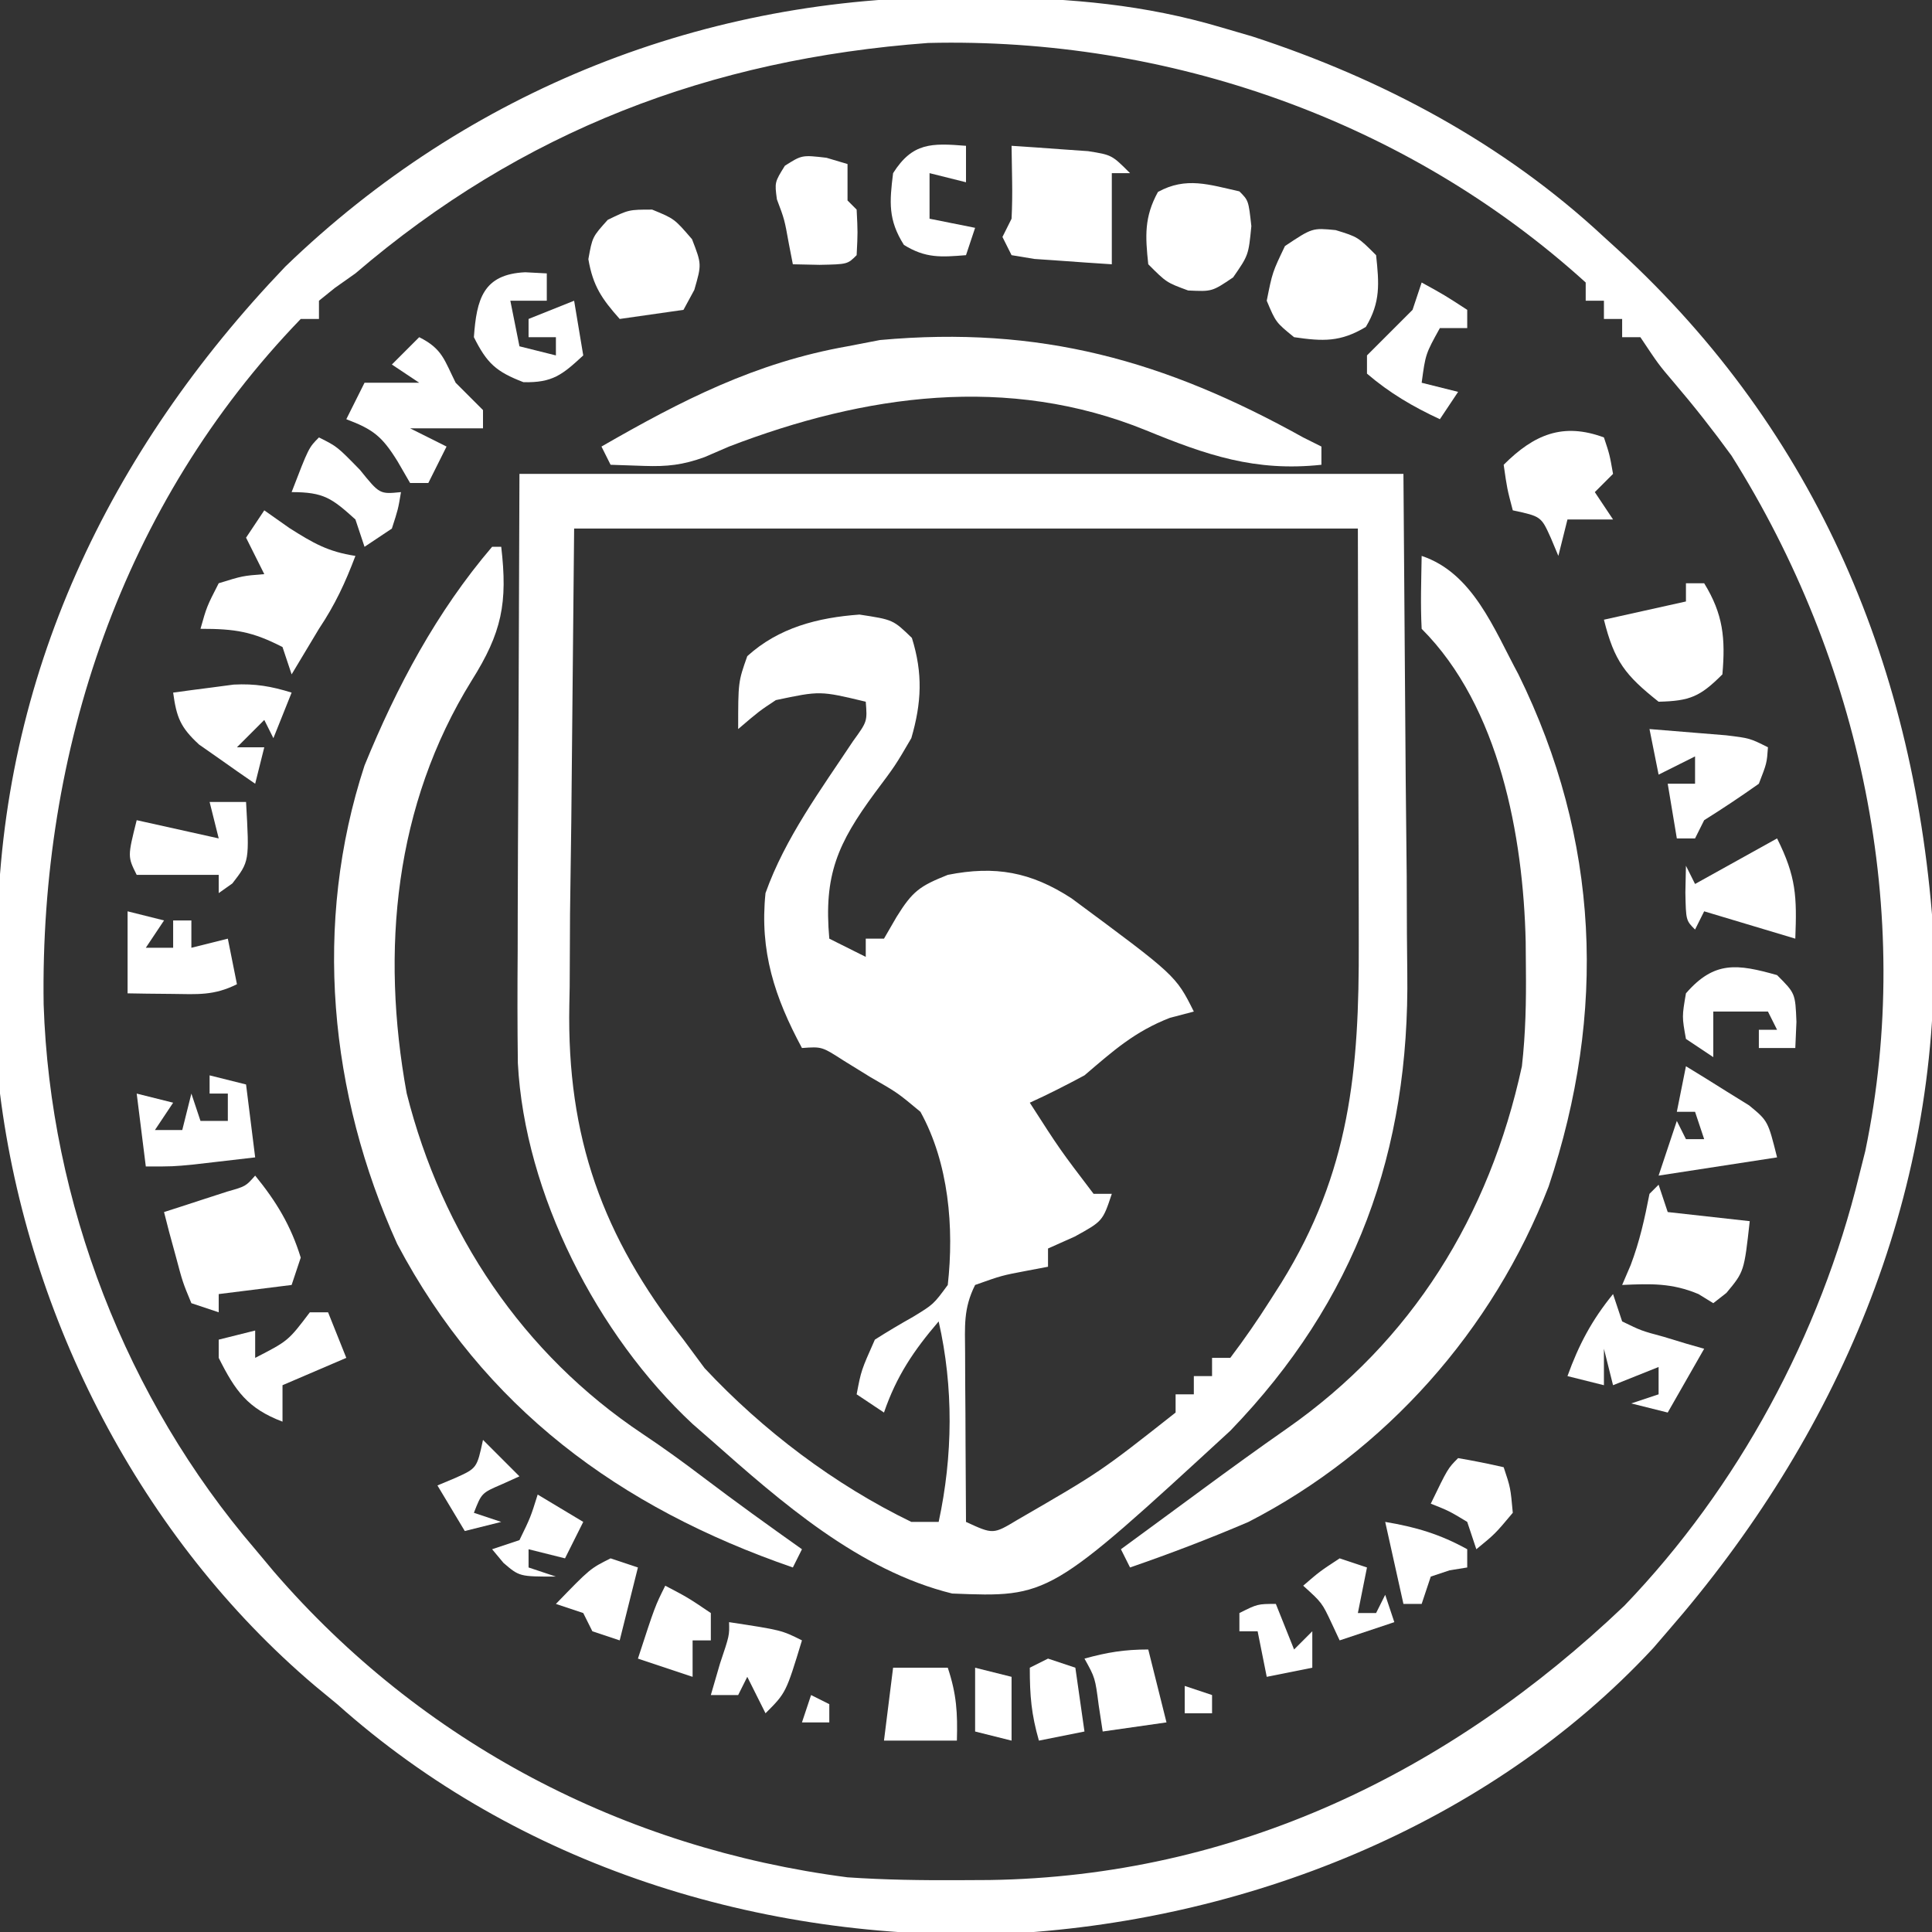 <?xml version="1.0" encoding="UTF-8"?>
<svg version="1.1" xmlns="http://www.w3.org/2000/svg" width="212" height="212">
<rect width="100%" height="100%" fill="#333333" stroke="none"/>
<path d="M0 0 C1.19 0.005 2.38 0.01 3.606 0.015 C12.349 0.131 20.328 0.815 28.75 3.312 C29.875 3.641 31.001 3.97 32.16 4.309 C46.439 8.961 59.741 16.059 70.75 26.312 C71.523 27.016 71.523 27.016 72.311 27.733 C94.185 47.784 105.03 73.755 106.938 103.207 C107.625 131.86 96.328 157.984 77.75 179.312 C77.221 179.926 76.693 180.54 76.148 181.172 C57.972 200.746 31.026 211.278 4.734 212.531 C-21.745 213.345 -48.336 205.087 -68.25 187.312 C-69.066 186.638 -69.882 185.964 -70.723 185.27 C-89.763 169.113 -102.146 145.011 -105.25 120.312 C-105.536 115.725 -105.584 111.158 -105.562 106.562 C-105.557 105.324 -105.551 104.086 -105.545 102.81 C-105.17 74.551 -93.331 49.831 -73.938 29.562 C-53.869 10.17 -27.777 -0.136 0 0 Z M-66.25 30.312 C-66.998 30.841 -67.745 31.37 -68.516 31.914 C-69.374 32.606 -69.374 32.606 -70.25 33.312 C-70.25 33.972 -70.25 34.633 -70.25 35.312 C-70.91 35.312 -71.57 35.312 -72.25 35.312 C-91.864 55.618 -100.872 82.707 -100.461 110.52 C-99.751 132.241 -91.402 153.821 -77.25 170.312 C-76.572 171.123 -75.894 171.934 -75.195 172.77 C-58.979 191.554 -36.838 203.123 -12.25 206.312 C-8.162 206.592 -4.097 206.647 0 206.625 C1.646 206.617 1.646 206.617 3.326 206.608 C30.198 206.208 53.712 194.891 73 176.5 C85.485 163.51 94.485 146.797 98.75 129.312 C99.086 127.976 99.086 127.976 99.43 126.613 C104.886 100.414 98.882 72.759 84.75 50.312 C82.731 47.531 80.645 44.879 78.414 42.266 C76.75 40.312 76.75 40.312 74.75 37.312 C74.09 37.312 73.43 37.312 72.75 37.312 C72.75 36.653 72.75 35.992 72.75 35.312 C72.09 35.312 71.43 35.312 70.75 35.312 C70.75 34.653 70.75 33.992 70.75 33.312 C70.09 33.312 69.43 33.312 68.75 33.312 C68.75 32.653 68.75 31.992 68.75 31.312 C49.162 13.541 22.955 4.38 -3.406 5.027 C-27.322 6.802 -47.979 14.661 -66.25 30.312 Z " fill="#FFFFFF" transform="translate(105.25,-0.312)"/>
<path d="M0 0 C32.01 0 64.02 0 97 0 C97.082 11.096 97.165 22.192 97.25 33.625 C97.286 37.1 97.323 40.575 97.36 44.155 C97.378 48.471 97.378 48.471 97.382 50.506 C97.388 51.897 97.402 53.287 97.422 54.677 C97.698 74.288 91.804 90.712 78 105 C58.127 123.285 58.127 123.285 47.48 122.859 C37.259 120.336 28.732 112.837 21 106 C20.012 105.138 20.012 105.138 19.004 104.258 C8.549 94.525 0.575 79.008 -0.175 64.657 C-0.231 60.551 -0.226 56.45 -0.195 52.344 C-0.192 51.002 -0.19 49.66 -0.189 48.317 C-0.179 43.378 -0.151 38.439 -0.125 33.5 C-0.084 22.445 -0.043 11.39 0 0 Z M6 6 C5.897 16.622 5.794 27.244 5.688 38.188 C5.642 41.515 5.596 44.842 5.55 48.27 C5.535 50.944 5.522 53.619 5.512 56.293 C5.499 56.969 5.486 57.645 5.472 58.341 C5.207 72.784 9.094 83.644 18 95 C18.763 96.031 19.526 97.062 20.312 98.125 C26.699 104.957 34.564 110.914 43 115 C43.99 115 44.98 115 46 115 C47.564 107.768 47.644 100.214 46 93 C43.257 96.2 41.37 99.005 40 103 C39.01 102.34 38.02 101.68 37 101 C37.5 98.375 37.5 98.375 39 95 C40.371 94.126 41.77 93.296 43.188 92.5 C45.435 91.128 45.435 91.128 47 89 C47.705 82.698 47.109 75.627 44 70 C41.479 67.899 41.479 67.899 38.5 66.188 C37.03 65.281 37.03 65.281 35.531 64.355 C33.185 62.843 33.185 62.843 31 63 C28.001 57.43 26.341 52.374 27 46 C29.148 39.955 33.091 34.628 36.609 29.32 C38.171 27.165 38.171 27.165 38 25 C32.989 23.797 32.989 23.797 28.133 24.824 C26.308 26.032 26.308 26.032 24 28 C24 22.832 24 22.832 25 20 C28.45 16.868 32.743 15.768 37.312 15.438 C41 16 41 16 43.062 18 C44.282 21.903 44.127 25.127 43 29 C41.25 32 41.25 32 39 35 C34.902 40.565 33.378 44.03 34 51 C35.32 51.66 36.64 52.32 38 53 C38 52.34 38 51.68 38 51 C38.66 51 39.32 51 40 51 C40.454 50.216 40.907 49.432 41.375 48.625 C43.155 45.749 43.951 45.224 47 44 C52.207 42.965 56.115 43.677 60.562 46.562 C72.02 55.04 72.02 55.04 74 59 C73.134 59.227 72.267 59.454 71.375 59.688 C67.499 61.195 65.149 63.31 62 66 C60.03 67.058 58.037 68.078 56 69 C59.304 74.144 59.304 74.144 63 79 C63.66 79 64.32 79 65 79 C64 82 64 82 60.938 83.688 C59.968 84.121 58.999 84.554 58 85 C58 85.66 58 86.32 58 87 C57.237 87.144 56.474 87.289 55.688 87.438 C52.918 87.963 52.918 87.963 50 89 C48.695 91.61 48.887 93.527 48.902 96.445 C48.906 97.522 48.909 98.598 48.912 99.707 C48.92 100.835 48.929 101.963 48.938 103.125 C48.942 104.261 48.947 105.396 48.951 106.566 C48.963 109.378 48.979 112.189 49 115 C51.981 116.375 51.981 116.375 54.637 114.777 C63.755 109.499 63.755 109.499 72 103 C72 102.34 72 101.68 72 101 C72.66 101 73.32 101 74 101 C74 100.34 74 99.68 74 99 C74.66 99 75.32 99 76 99 C76 98.34 76 97.68 76 97 C76.66 97 77.32 97 78 97 C79.568 94.926 80.985 92.878 82.375 90.688 C82.779 90.053 83.183 89.419 83.6 88.765 C91.142 76.591 92.156 65.437 92.098 51.41 C92.097 50.257 92.096 49.105 92.095 47.917 C92.089 43.632 92.075 39.347 92.062 35.062 C92.032 20.677 92.032 20.677 92 6 C63.62 6 35.24 6 6 6 Z " fill="#FFFFFF" transform="translate(57,52)"/>
<path d="M0 0 C0.33 0 0.66 0 1 0 C1.72 6.168 1.076 9.404 -2.25 14.688 C-10.705 28.339 -12.239 44.272 -9.375 59.965 C-5.504 75.327 3.36 88.573 16.516 97.344 C18.803 98.869 20.999 100.462 23.188 102.125 C26.744 104.82 30.359 107.421 34 110 C33.67 110.66 33.34 111.32 33 112 C13.944 105.426 -0.91 94.465 -10.414 76.5 C-17.885 60.013 -19.681 41.326 -14 24 C-10.467 15.347 -6.086 7.125 0 0 Z " fill="#FFFFFF" transform="translate(54,60)"/>
<path d="M0 0 C5.621 1.874 7.919 7.998 10.617 12.996 C19.543 31.137 20.321 50.075 13.934 69.191 C7.843 84.932 -3.943 98.261 -19 106 C-23.28 107.834 -27.599 109.482 -32 111 C-32.33 110.34 -32.66 109.68 -33 109 C-31.408 107.832 -29.817 106.663 -28.225 105.495 C-26.857 104.491 -25.489 103.486 -24.123 102.479 C-21.037 100.209 -17.944 97.961 -14.801 95.77 C-1.06 86.169 7.428 72.453 11 56 C11.407 52.404 11.478 48.867 11.438 45.25 C11.43 44.29 11.422 43.33 11.415 42.341 C11.149 30.791 8.545 16.545 0 8 C-0.141 5.329 -0.042 2.676 0 0 Z " fill="#FFFFFF" transform="translate(156,61)"/>
<path d="M0 0 C0.99 0.495 0.99 0.495 2 1 C2 1.66 2 2.32 2 3 C-5.279 3.78 -10.603 1.941 -17.238 -0.778 C-32.404 -6.959 -48.145 -4.707 -63 1 C-63.884 1.382 -64.769 1.763 -65.68 2.156 C-68.073 3.026 -69.784 3.211 -72.312 3.125 C-73.529 3.084 -74.746 3.042 -76 3 C-76.33 2.34 -76.66 1.68 -77 1 C-68.195 -4.064 -60.122 -8.213 -50 -10 C-48.237 -10.34 -48.237 -10.34 -46.438 -10.688 C-28.879 -12.284 -15.187 -8.445 0 0 Z " fill="#FFFFFF" transform="translate(143,48)"/>
<path d="M0 0 C1.361 0.959 1.361 0.959 2.75 1.938 C5.392 3.614 6.99 4.537 10 5 C8.875 7.972 7.777 10.334 6 13 C4.994 14.663 3.993 16.329 3 18 C2.67 17.01 2.34 16.02 2 15 C-1.321 13.295 -3.185 13 -7 13 C-6.312 10.562 -6.312 10.562 -5 8 C-2.375 7.188 -2.375 7.188 0 7 C-0.66 5.68 -1.32 4.36 -2 3 C-1.34 2.01 -0.68 1.02 0 0 Z " fill="#FFFFFF" transform="translate(29,56)"/>
<path d="M0 0 C2.32 2.847 3.916 5.476 5 9 C4.67 9.99 4.34 10.98 4 12 C1.36 12.33 -1.28 12.66 -4 13 C-4 13.66 -4 14.32 -4 15 C-4.99 14.67 -5.98 14.34 -7 14 C-7.949 11.715 -7.949 11.715 -8.688 8.938 C-8.939 8.018 -9.19 7.099 -9.449 6.152 C-9.631 5.442 -9.813 4.732 -10 4 C-9.362 3.795 -8.724 3.59 -8.066 3.379 C-7.24 3.109 -6.414 2.84 -5.562 2.562 C-4.739 2.296 -3.915 2.029 -3.066 1.754 C-1.038 1.178 -1.038 1.178 0 0 Z " fill="#FFFFFF" transform="translate(28,129)"/>
<path d="M0 0 C1.792 0.114 3.584 0.241 5.375 0.375 C6.872 0.479 6.872 0.479 8.398 0.586 C11 1 11 1 13 3 C12.34 3 11.68 3 11 3 C11 6.3 11 9.6 11 13 C9.187 12.886 7.374 12.759 5.562 12.625 C4.553 12.555 3.544 12.486 2.504 12.414 C1.678 12.277 0.851 12.141 0 12 C-0.33 11.34 -0.66 10.68 -1 10 C-0.67 9.34 -0.34 8.68 0 8 C0.069 6.627 0.085 5.25 0.062 3.875 C0.042 2.596 0.021 1.317 0 0 Z " fill="#FFFFFF" transform="translate(111,16)"/>
<path d="M0 0 C2.438 0.75 2.438 0.75 4.438 2.75 C4.768 5.853 4.943 7.908 3.312 10.625 C0.526 12.297 -1.382 12.214 -4.562 11.75 C-6.562 10.125 -6.562 10.125 -7.562 7.75 C-6.938 4.625 -6.938 4.625 -5.562 1.75 C-2.562 -0.25 -2.562 -0.25 0 0 Z " fill="#FFFFFF" transform="translate(146.562,25.25)"/>
<path d="M0 0 C2.438 1 2.438 1 4.375 3.25 C5.438 6 5.438 6 4.625 8.812 C4.233 9.534 3.841 10.256 3.438 11 C1.127 11.33 -1.183 11.66 -3.562 12 C-5.525 9.792 -6.498 8.379 -7 5.438 C-6.562 3 -6.562 3 -4.875 1.125 C-2.562 0 -2.562 0 0 0 Z " fill="#FFFFFF" transform="translate(71.562,23)"/>
<path d="M0 0 C1 1 1 1 1.312 3.812 C1 7 1 7 -0.688 9.438 C-3 11 -3 11 -5.625 10.875 C-8 10 -8 10 -10 8 C-10.33 4.902 -10.453 2.827 -8.938 0.062 C-5.848 -1.632 -3.328 -0.74 0 0 Z " fill="#FFFFFF" transform="translate(136,21)"/>
<path d="M0 0 C0.66 0 1.32 0 2 0 C4.089 3.395 4.344 6.048 4 10 C1.556 12.444 0.446 12.92 -3 13 C-6.655 10.093 -7.854 8.585 -9 4 C-6.03 3.34 -3.06 2.68 0 2 C0 1.34 0 0.68 0 0 Z " fill="#FFFFFF" transform="translate(185,64)"/>
<path d="M0 0 C0.625 1.875 0.625 1.875 1 4 C0.34 4.66 -0.32 5.32 -1 6 C-0.01 7.485 -0.01 7.485 1 9 C-0.65 9 -2.3 9 -4 9 C-4.33 10.32 -4.66 11.64 -5 13 C-5.268 12.361 -5.536 11.721 -5.812 11.062 C-6.887 8.669 -6.887 8.669 -10 8 C-10.625 5.625 -10.625 5.625 -11 3 C-7.684 -0.316 -4.508 -1.67 0 0 Z " fill="#FFFFFF" transform="translate(176,48)"/>
<path d="M0 0 C0.33 0.99 0.66 1.98 1 3 C3.97 3.33 6.94 3.66 10 4 C9.385 9.538 9.385 9.538 7.438 11.875 C6.726 12.432 6.726 12.432 6 13 C5.464 12.67 4.928 12.34 4.375 12 C1.461 10.773 -0.869 10.858 -4 11 C-3.691 10.278 -3.381 9.556 -3.062 8.812 C-2.074 6.197 -1.532 3.734 -1 1 C-0.67 0.67 -0.34 0.34 0 0 Z " fill="#FFFFFF" transform="translate(182,130)"/>
<path d="M0 0 C2.549 1.275 2.746 2.492 4 5 C4.536 5.536 5.072 6.072 5.625 6.625 C6.079 7.079 6.532 7.532 7 8 C7 8.66 7 9.32 7 10 C4.36 10 1.72 10 -1 10 C0.32 10.66 1.64 11.32 3 12 C2.34 13.32 1.68 14.64 1 16 C0.34 16 -0.32 16 -1 16 C-1.454 15.216 -1.907 14.432 -2.375 13.625 C-4.077 10.876 -5.045 10.121 -8 9 C-7.34 7.68 -6.68 6.36 -6 5 C-4.02 5 -2.04 5 0 5 C-0.99 4.34 -1.98 3.68 -3 3 C-2.01 2.01 -1.02 1.02 0 0 Z " fill="#FFFFFF" transform="translate(46,37)"/>
<path d="M0 0 C1.792 0.141 3.584 0.288 5.375 0.438 C6.872 0.559 6.872 0.559 8.398 0.684 C11 1 11 1 13 2 C12.875 3.75 12.875 3.75 12 6 C10.039 7.389 8.038 8.726 6 10 C5.67 10.66 5.34 11.32 5 12 C4.34 12 3.68 12 3 12 C2.67 10.02 2.34 8.04 2 6 C2.99 6 3.98 6 5 6 C5 5.01 5 4.02 5 3 C3.02 3.99 3.02 3.99 1 5 C0.67 3.35 0.34 1.7 0 0 Z " fill="#FFFFFF" transform="translate(181,80)"/>
<path d="M0 0 C0.33 0.99 0.66 1.98 1 3 C3.097 4.023 3.097 4.023 5.562 4.688 C6.389 4.939 7.215 5.19 8.066 5.449 C9.024 5.722 9.024 5.722 10 6 C8.68 8.31 7.36 10.62 6 13 C4.68 12.67 3.36 12.34 2 12 C2.99 11.67 3.98 11.34 5 11 C5 10.01 5 9.02 5 8 C3.35 8.66 1.7 9.32 0 10 C-0.33 8.68 -0.66 7.36 -1 6 C-1 7.32 -1 8.64 -1 10 C-2.32 9.67 -3.64 9.34 -5 9 C-3.751 5.541 -2.325 2.853 0 0 Z " fill="#FFFFFF" transform="translate(177,142)"/>
<path d="M0 0 C0.784 0.041 1.567 0.083 2.375 0.125 C2.375 1.115 2.375 2.105 2.375 3.125 C1.055 3.125 -0.265 3.125 -1.625 3.125 C-1.295 4.775 -0.965 6.425 -0.625 8.125 C0.695 8.455 2.015 8.785 3.375 9.125 C3.375 8.465 3.375 7.805 3.375 7.125 C2.385 7.125 1.395 7.125 0.375 7.125 C0.375 6.465 0.375 5.805 0.375 5.125 C2.025 4.465 3.675 3.805 5.375 3.125 C5.705 5.105 6.035 7.085 6.375 9.125 C4.077 11.253 3.003 12.14 -0.188 12.062 C-3.185 10.91 -4.191 9.994 -5.625 7.125 C-5.327 2.948 -4.613 0.22 0 0 Z " fill="#FFFFFF" transform="translate(57.625,29.875)"/>
<path d="M0 0 C1.145 0.34 1.145 0.34 2.312 0.688 C2.312 2.007 2.312 3.328 2.312 4.688 C2.643 5.018 2.973 5.348 3.312 5.688 C3.438 8.188 3.438 8.188 3.312 10.688 C2.312 11.688 2.312 11.688 -0.75 11.75 C-1.719 11.729 -2.689 11.709 -3.688 11.688 C-3.832 10.945 -3.976 10.203 -4.125 9.438 C-4.607 6.761 -4.607 6.761 -5.438 4.562 C-5.688 2.688 -5.688 2.688 -4.562 0.875 C-2.688 -0.312 -2.688 -0.312 0 0 Z " fill="#FFFFFF" transform="translate(90.688,17.312)"/>
<path d="M0 0 C1.488 0.902 2.965 1.822 4.438 2.75 C5.673 3.516 5.673 3.516 6.934 4.297 C9 6 9 6 10 10 C5.71 10.66 1.42 11.32 -3 12 C-2.34 10.02 -1.68 8.04 -1 6 C-0.67 6.66 -0.34 7.32 0 8 C0.66 8 1.32 8 2 8 C1.67 7.01 1.34 6.02 1 5 C0.34 5 -0.32 5 -1 5 C-0.67 3.35 -0.34 1.7 0 0 Z " fill="#FFFFFF" transform="translate(185,117)"/>
<path d="M0 0 C1.32 0.33 2.64 0.66 4 1 C4.33 3.64 4.66 6.28 5 9 C3.563 9.169 2.125 9.335 0.688 9.5 C-0.113 9.593 -0.914 9.686 -1.738 9.781 C-4 10 -4 10 -7 10 C-7.33 7.36 -7.66 4.72 -8 2 C-6.68 2.33 -5.36 2.66 -4 3 C-4.99 4.485 -4.99 4.485 -6 6 C-5.01 6 -4.02 6 -3 6 C-2.67 4.68 -2.34 3.36 -2 2 C-1.67 2.99 -1.34 3.98 -1 5 C-0.01 5 0.98 5 2 5 C2 4.01 2 3.02 2 2 C1.34 2 0.68 2 0 2 C0 1.34 0 0.68 0 0 Z " fill="#FFFFFF" transform="translate(23,118)"/>
<path d="M0 0 C2.108 4.216 2.177 6.398 2 11 C-1.3 10.01 -4.6 9.02 -8 8 C-8.33 8.66 -8.66 9.32 -9 10 C-10 9 -10 9 -10.062 5.938 C-10.042 4.968 -10.021 3.999 -10 3 C-9.67 3.66 -9.34 4.32 -9 5 C-6.03 3.35 -3.06 1.7 0 0 Z " fill="#FFFFFF" transform="translate(195,92)"/>
<path d="M0 0 C-0.66 1.65 -1.32 3.3 -2 5 C-2.33 4.34 -2.66 3.68 -3 3 C-3.99 3.99 -4.98 4.98 -6 6 C-5.01 6 -4.02 6 -3 6 C-3.33 7.32 -3.66 8.64 -4 10 C-5.322 9.097 -6.632 8.177 -7.938 7.25 C-8.668 6.74 -9.399 6.229 -10.152 5.703 C-12.208 3.808 -12.627 2.726 -13 0 C-11.585 -0.197 -10.168 -0.382 -8.75 -0.562 C-7.961 -0.667 -7.172 -0.771 -6.359 -0.879 C-3.995 -1 -2.249 -0.696 0 0 Z " fill="#FFFFFF" transform="translate(32,76)"/>
<path d="M0 0 C1.32 0.33 2.64 0.66 4 1 C3.01 2.485 3.01 2.485 2 4 C2.99 4 3.98 4 5 4 C5 3.01 5 2.02 5 1 C5.66 1 6.32 1 7 1 C7 1.99 7 2.98 7 4 C8.32 3.67 9.64 3.34 11 3 C11.33 4.65 11.66 6.3 12 8 C9.475 9.262 7.688 9.099 4.875 9.062 C3.965 9.053 3.055 9.044 2.117 9.035 C1.419 9.024 0.72 9.012 0 9 C0 6.03 0 3.06 0 0 Z " fill="#FFFFFF" transform="translate(14,100)"/>
<path d="M0 0 C0.66 0 1.32 0 2 0 C2.66 1.65 3.32 3.3 4 5 C0.535 6.485 0.535 6.485 -3 8 C-3 9.32 -3 10.64 -3 12 C-6.825 10.549 -8.191 8.618 -10 5 C-10 4.34 -10 3.68 -10 3 C-8.68 2.67 -7.36 2.34 -6 2 C-6 2.99 -6 3.98 -6 5 C-2.372 3.134 -2.372 3.134 0 0 Z " fill="#FFFFFF" transform="translate(34,144)"/>
<path d="M0 0 C2 2 2 2 2.125 5.125 C2.084 6.074 2.042 7.022 2 8 C0.68 8 -0.64 8 -2 8 C-2 7.34 -2 6.68 -2 6 C-1.34 6 -0.68 6 0 6 C-0.33 5.34 -0.66 4.68 -1 4 C-2.98 4 -4.96 4 -7 4 C-7 5.65 -7 7.3 -7 9 C-7.99 8.34 -8.98 7.68 -10 7 C-10.438 4.562 -10.438 4.562 -10 2 C-6.89 -1.588 -4.371 -1.235 0 0 Z " fill="#FFFFFF" transform="translate(195,107)"/>
<path d="M0 0 C2.5 1.375 2.5 1.375 5 3 C5 3.66 5 4.32 5 5 C4.01 5 3.02 5 2 5 C0.427 7.842 0.427 7.842 0 11 C1.32 11.33 2.64 11.66 4 12 C3.01 13.485 3.01 13.485 2 15 C-0.95 13.631 -3.525 12.122 -6 10 C-6 9.34 -6 8.68 -6 8 C-4.333 6.333 -2.667 4.667 -1 3 C-0.67 2.01 -0.34 1.02 0 0 Z " fill="#FFFFFF" transform="translate(156,31)"/>
<path d="M0 0 C1.32 0 2.64 0 4 0 C4.369 6.523 4.369 6.523 2.5 8.938 C2.005 9.288 1.51 9.639 1 10 C1 9.34 1 8.68 1 8 C-1.97 8 -4.94 8 -8 8 C-9 6 -9 6 -8 2 C-3.545 2.99 -3.545 2.99 1 4 C0.67 2.68 0.34 1.36 0 0 Z " fill="#FFFFFF" transform="translate(23,88)"/>
<path d="M0 0 C0 1.32 0 2.64 0 4 C-1.32 3.67 -2.64 3.34 -4 3 C-4 4.65 -4 6.3 -4 8 C-2.35 8.33 -0.7 8.66 1 9 C0.67 9.99 0.34 10.98 0 12 C-2.741 12.222 -4.44 12.348 -6.812 10.875 C-8.552 8.128 -8.398 6.182 -8 3 C-5.871 -0.361 -3.79 -0.307 0 0 Z " fill="#FFFFFF" transform="translate(106,16)"/>
<path d="M0 0 C1.675 0.286 3.344 0.618 5 1 C5.75 3.25 5.75 3.25 6 6 C4.062 8.312 4.062 8.312 2 10 C1.67 9.01 1.34 8.02 1 7 C-1 5.791 -1 5.791 -3 5 C-1.125 1.125 -1.125 1.125 0 0 Z " fill="#FFFFFF" transform="translate(160,160)"/>
<path d="M0 0 C2 1 2 1 4.5 3.562 C6.657 6.233 6.657 6.233 9 6 C8.688 7.875 8.688 7.875 8 10 C7.01 10.66 6.02 11.32 5 12 C4.67 11.01 4.34 10.02 4 9 C1.419 6.677 0.548 6 -3 6 C-1.125 1.125 -1.125 1.125 0 0 Z " fill="#FFFFFF" transform="translate(35,48)"/>
<path d="M0 0 C1.98 0 3.96 0 6 0 C6.976 2.928 7.082 4.956 7 8 C4.36 8 1.72 8 -1 8 C-0.67 5.36 -0.34 2.72 0 0 Z " fill="#FFFFFF" transform="translate(98,183)"/>
<path d="M0 0 C5.75 0.875 5.75 0.875 8 2 C6.25 7.75 6.25 7.75 4 10 C3.34 8.68 2.68 7.36 2 6 C1.67 6.66 1.34 7.32 1 8 C0.01 8 -0.98 8 -2 8 C-1.505 6.298 -1.505 6.298 -1 4.562 C0.045 1.456 0.045 1.456 0 0 Z " fill="#FFFFFF" transform="translate(80,178)"/>
<path d="M0 0 C0.66 2.64 1.32 5.28 2 8 C-0.31 8.33 -2.62 8.66 -5 9 C-5.144 8.051 -5.289 7.103 -5.438 6.125 C-5.829 3.107 -5.829 3.107 -7 1 C-4.509 0.313 -2.621 0 0 0 Z " fill="#FFFFFF" transform="translate(126,181)"/>
<path d="M0 0 C2.5 1.312 2.5 1.312 5 3 C5 3.99 5 4.98 5 6 C4.34 6 3.68 6 3 6 C3 7.32 3 8.64 3 10 C1.02 9.34 -0.96 8.68 -3 8 C-1.125 2.25 -1.125 2.25 0 0 Z " fill="#FFFFFF" transform="translate(73,174)"/>
<path d="M0 0 C1.65 0.99 3.3 1.98 5 3 C4.34 4.32 3.68 5.64 3 7 C1.68 6.67 0.36 6.34 -1 6 C-1 6.66 -1 7.32 -1 8 C-0.01 8.33 0.98 8.66 2 9 C-2 9 -2 9 -3.75 7.5 C-4.162 7.005 -4.575 6.51 -5 6 C-4.01 5.67 -3.02 5.34 -2 5 C-0.781 2.496 -0.781 2.496 0 0 Z " fill="#FFFFFF" transform="translate(59,164)"/>
<path d="M0 0 C3.344 0.557 6.033 1.352 9 3 C9 3.66 9 4.32 9 5 C8.361 5.103 7.721 5.206 7.062 5.312 C6.382 5.539 5.701 5.766 5 6 C4.67 6.99 4.34 7.98 4 9 C3.34 9 2.68 9 2 9 C1.34 6.03 0.68 3.06 0 0 Z " fill="#FFFFFF" transform="translate(152,167)"/>
<path d="M0 0 C0.99 0.33 1.98 0.66 3 1 C2.34 3.64 1.68 6.28 1 9 C0.01 8.67 -0.98 8.34 -2 8 C-2.33 7.34 -2.66 6.68 -3 6 C-3.99 5.67 -4.98 5.34 -6 5 C-2.25 1.125 -2.25 1.125 0 0 Z " fill="#FFFFFF" transform="translate(67,171)"/>
<path d="M0 0 C0.99 0.33 1.98 0.66 3 1 C2.67 2.65 2.34 4.3 2 6 C2.66 6 3.32 6 4 6 C4.33 5.34 4.66 4.68 5 4 C5.33 4.99 5.66 5.98 6 7 C4.02 7.66 2.04 8.32 0 9 C-0.289 8.381 -0.578 7.763 -0.875 7.125 C-1.937 4.867 -1.937 4.867 -4 3 C-2.188 1.438 -2.188 1.438 0 0 Z " fill="#FFFFFF" transform="translate(147,171)"/>
<path d="M0 0 C0.99 0.33 1.98 0.66 3 1 C3.33 3.31 3.66 5.62 4 8 C2.35 8.33 0.7 8.66 -1 9 C-1.826 6.108 -2 4.113 -2 1 C-1.34 0.67 -0.68 0.34 0 0 Z " fill="#FFFFFF" transform="translate(115,182)"/>
<path d="M0 0 C1.32 1.32 2.64 2.64 4 4 C3.361 4.289 2.721 4.577 2.062 4.875 C-0.152 5.828 -0.152 5.828 -1 8 C-0.01 8.33 0.98 8.66 2 9 C0.68 9.33 -0.64 9.66 -2 10 C-2.99 8.35 -3.98 6.7 -5 5 C-4.361 4.732 -3.721 4.464 -3.062 4.188 C-0.669 3.113 -0.669 3.113 0 0 Z " fill="#FFFFFF" transform="translate(53,158)"/>
<path d="M0 0 C0.66 1.65 1.32 3.3 2 5 C2.66 4.34 3.32 3.68 4 3 C4 4.32 4 5.64 4 7 C2.35 7.33 0.7 7.66 -1 8 C-1.33 6.35 -1.66 4.7 -2 3 C-2.66 3 -3.32 3 -4 3 C-4 2.34 -4 1.68 -4 1 C-2 0 -2 0 0 0 Z " fill="#FFFFFF" transform="translate(140,176)"/>
<path d="M0 0 C1.32 0.33 2.64 0.66 4 1 C4 3.31 4 5.62 4 8 C2.68 7.67 1.36 7.34 0 7 C0 4.69 0 2.38 0 0 Z " fill="#FFFFFF" transform="translate(107,183)"/>
<path d="M0 0 C0.99 0.33 1.98 0.66 3 1 C3 1.66 3 2.32 3 3 C2.01 3 1.02 3 0 3 C0 2.01 0 1.02 0 0 Z " fill="#FFFFFF" transform="translate(130,185)"/>
<path d="M0 0 C0.66 0.33 1.32 0.66 2 1 C2 1.66 2 2.32 2 3 C1.01 3 0.02 3 -1 3 C-0.67 2.01 -0.34 1.02 0 0 Z " fill="#FFFFFF" transform="translate(89,186)"/>
</svg>
